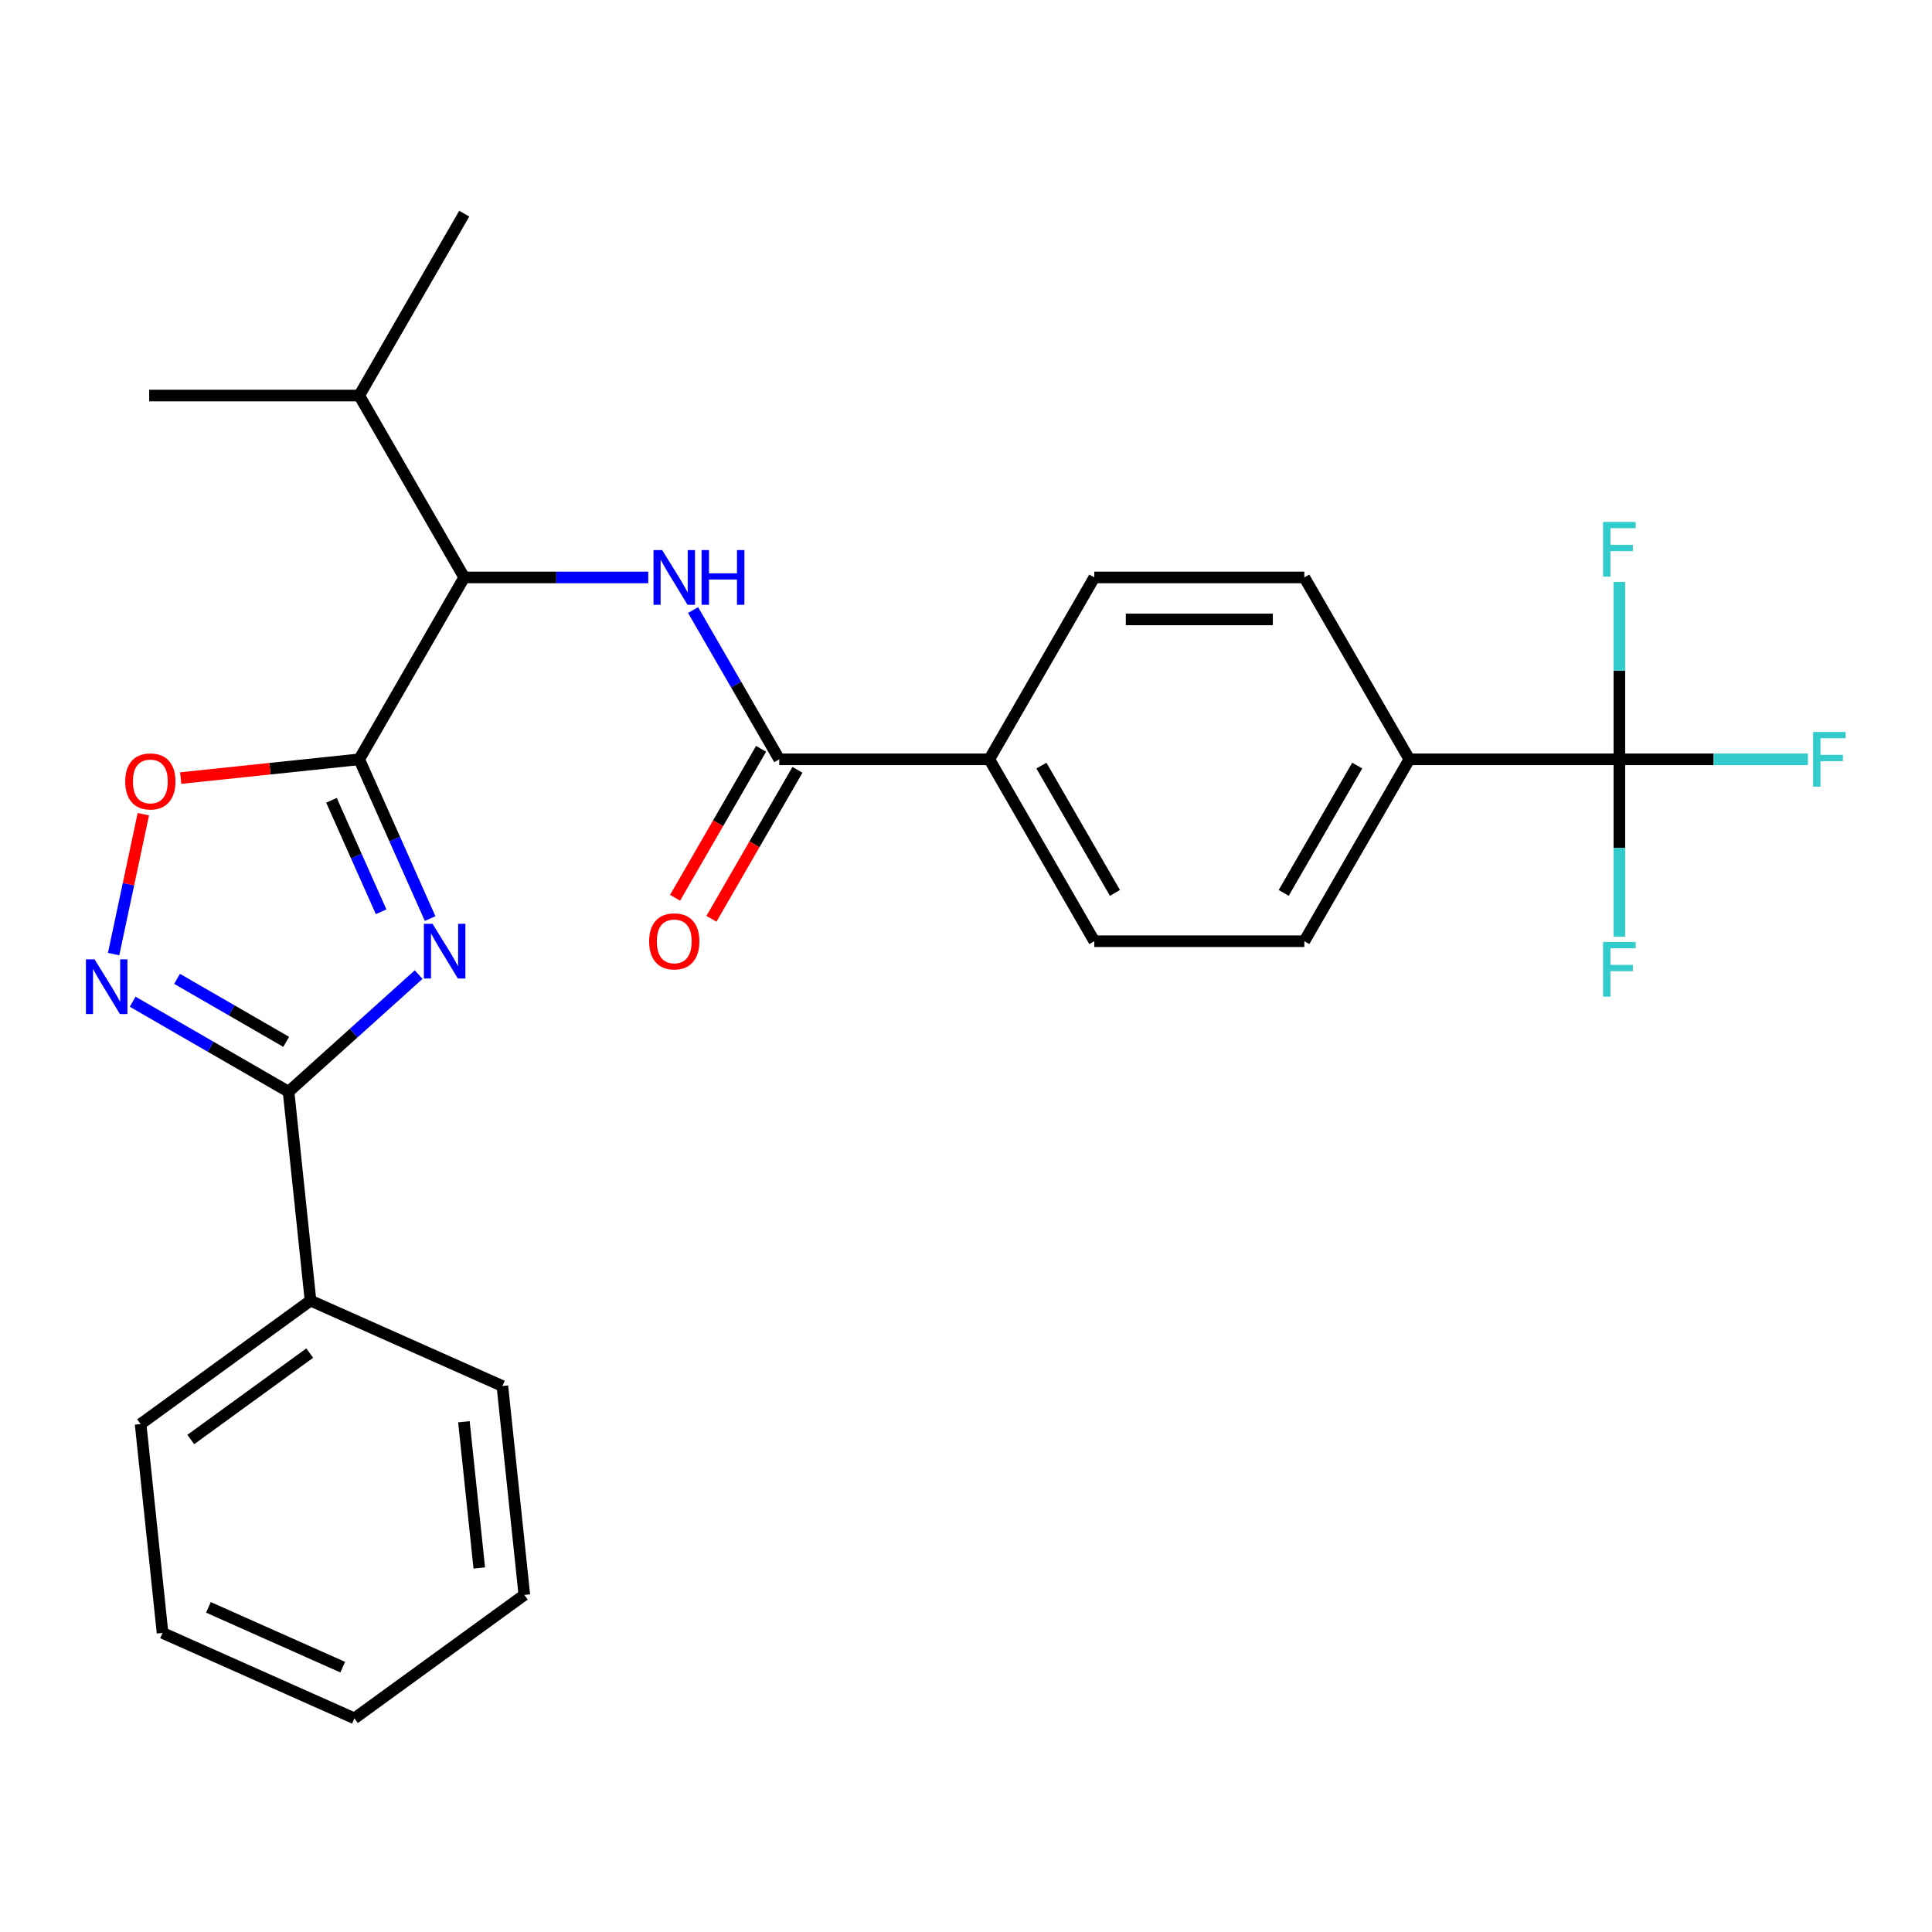 <?xml version='1.0' encoding='iso-8859-1'?>
<svg version='1.1' baseProfile='full'
              xmlns='http://www.w3.org/2000/svg'
                      xmlns:rdkit='http://www.rdkit.org/xml'
                      xmlns:xlink='http://www.w3.org/1999/xlink'
                  xml:space='preserve'
width='1000px' height='1000px' viewBox='0 0 1000 1000'>
<!-- END OF HEADER -->
<rect style='opacity:1.0;fill:#FFFFFF;stroke:none' width='1000' height='1000' x='0' y='0'> </rect>
<path class='bond-0' d='M 222.632,475.454 L 204.281,434.238' style='fill:none;fill-rule:evenodd;stroke:#0000FF;stroke-width:6px;stroke-linecap:butt;stroke-linejoin:miter;stroke-opacity:1' />
<path class='bond-0' d='M 204.281,434.238 L 185.93,393.021' style='fill:none;fill-rule:evenodd;stroke:#000000;stroke-width:6px;stroke-linecap:butt;stroke-linejoin:miter;stroke-opacity:1' />
<path class='bond-0' d='M 197.264,471.932 L 184.419,443.081' style='fill:none;fill-rule:evenodd;stroke:#0000FF;stroke-width:6px;stroke-linecap:butt;stroke-linejoin:miter;stroke-opacity:1' />
<path class='bond-0' d='M 184.419,443.081 L 171.573,414.229' style='fill:none;fill-rule:evenodd;stroke:#000000;stroke-width:6px;stroke-linecap:butt;stroke-linejoin:miter;stroke-opacity:1' />
<path class='bond-1' d='M 216.688,504.449 L 183.024,534.761' style='fill:none;fill-rule:evenodd;stroke:#0000FF;stroke-width:6px;stroke-linecap:butt;stroke-linejoin:miter;stroke-opacity:1' />
<path class='bond-1' d='M 183.024,534.761 L 149.359,565.073' style='fill:none;fill-rule:evenodd;stroke:#000000;stroke-width:6px;stroke-linecap:butt;stroke-linejoin:miter;stroke-opacity:1' />
<path class='bond-3' d='M 185.93,393.021 L 139.732,397.877' style='fill:none;fill-rule:evenodd;stroke:#000000;stroke-width:6px;stroke-linecap:butt;stroke-linejoin:miter;stroke-opacity:1' />
<path class='bond-3' d='M 139.732,397.877 L 93.534,402.732' style='fill:none;fill-rule:evenodd;stroke:#FF0000;stroke-width:6px;stroke-linecap:butt;stroke-linejoin:miter;stroke-opacity:1' />
<path class='bond-7' d='M 185.93,393.021 L 240.285,298.876' style='fill:none;fill-rule:evenodd;stroke:#000000;stroke-width:6px;stroke-linecap:butt;stroke-linejoin:miter;stroke-opacity:1' />
<path class='bond-2' d='M 149.359,565.073 L 109.016,541.78' style='fill:none;fill-rule:evenodd;stroke:#000000;stroke-width:6px;stroke-linecap:butt;stroke-linejoin:miter;stroke-opacity:1' />
<path class='bond-2' d='M 109.016,541.78 L 68.672,518.488' style='fill:none;fill-rule:evenodd;stroke:#0000FF;stroke-width:6px;stroke-linecap:butt;stroke-linejoin:miter;stroke-opacity:1' />
<path class='bond-2' d='M 148.127,539.256 L 119.887,522.951' style='fill:none;fill-rule:evenodd;stroke:#000000;stroke-width:6px;stroke-linecap:butt;stroke-linejoin:miter;stroke-opacity:1' />
<path class='bond-2' d='M 119.887,522.951 L 91.646,506.647' style='fill:none;fill-rule:evenodd;stroke:#0000FF;stroke-width:6px;stroke-linecap:butt;stroke-linejoin:miter;stroke-opacity:1' />
<path class='bond-10' d='M 149.359,565.073 L 160.723,673.186' style='fill:none;fill-rule:evenodd;stroke:#000000;stroke-width:6px;stroke-linecap:butt;stroke-linejoin:miter;stroke-opacity:1' />
<path class='bond-27' d='M 58.802,493.84 L 66.498,457.636' style='fill:none;fill-rule:evenodd;stroke:#0000FF;stroke-width:6px;stroke-linecap:butt;stroke-linejoin:miter;stroke-opacity:1' />
<path class='bond-27' d='M 66.498,457.636 L 74.193,421.431' style='fill:none;fill-rule:evenodd;stroke:#FF0000;stroke-width:6px;stroke-linecap:butt;stroke-linejoin:miter;stroke-opacity:1' />
<path class='bond-4' d='M 335.536,298.876 L 287.91,298.876' style='fill:none;fill-rule:evenodd;stroke:#0000FF;stroke-width:6px;stroke-linecap:butt;stroke-linejoin:miter;stroke-opacity:1' />
<path class='bond-4' d='M 287.91,298.876 L 240.285,298.876' style='fill:none;fill-rule:evenodd;stroke:#000000;stroke-width:6px;stroke-linecap:butt;stroke-linejoin:miter;stroke-opacity:1' />
<path class='bond-6' d='M 358.738,315.754 L 381.043,354.388' style='fill:none;fill-rule:evenodd;stroke:#0000FF;stroke-width:6px;stroke-linecap:butt;stroke-linejoin:miter;stroke-opacity:1' />
<path class='bond-6' d='M 381.043,354.388 L 403.348,393.021' style='fill:none;fill-rule:evenodd;stroke:#000000;stroke-width:6px;stroke-linecap:butt;stroke-linejoin:miter;stroke-opacity:1' />
<path class='bond-5' d='M 838.185,393.021 L 729.476,393.021' style='fill:none;fill-rule:evenodd;stroke:#000000;stroke-width:6px;stroke-linecap:butt;stroke-linejoin:miter;stroke-opacity:1' />
<path class='bond-16' d='M 838.185,393.021 L 886.97,393.021' style='fill:none;fill-rule:evenodd;stroke:#000000;stroke-width:6px;stroke-linecap:butt;stroke-linejoin:miter;stroke-opacity:1' />
<path class='bond-16' d='M 886.97,393.021 L 935.756,393.021' style='fill:none;fill-rule:evenodd;stroke:#33CCCC;stroke-width:6px;stroke-linecap:butt;stroke-linejoin:miter;stroke-opacity:1' />
<path class='bond-17' d='M 838.185,393.021 L 838.185,438.937' style='fill:none;fill-rule:evenodd;stroke:#000000;stroke-width:6px;stroke-linecap:butt;stroke-linejoin:miter;stroke-opacity:1' />
<path class='bond-17' d='M 838.185,438.937 L 838.185,484.853' style='fill:none;fill-rule:evenodd;stroke:#33CCCC;stroke-width:6px;stroke-linecap:butt;stroke-linejoin:miter;stroke-opacity:1' />
<path class='bond-18' d='M 838.185,393.021 L 838.185,347.106' style='fill:none;fill-rule:evenodd;stroke:#000000;stroke-width:6px;stroke-linecap:butt;stroke-linejoin:miter;stroke-opacity:1' />
<path class='bond-18' d='M 838.185,347.106 L 838.185,301.19' style='fill:none;fill-rule:evenodd;stroke:#33CCCC;stroke-width:6px;stroke-linecap:butt;stroke-linejoin:miter;stroke-opacity:1' />
<path class='bond-9' d='M 403.348,393.021 L 512.057,393.021' style='fill:none;fill-rule:evenodd;stroke:#000000;stroke-width:6px;stroke-linecap:butt;stroke-linejoin:miter;stroke-opacity:1' />
<path class='bond-11' d='M 393.934,387.586 L 371.675,426.139' style='fill:none;fill-rule:evenodd;stroke:#000000;stroke-width:6px;stroke-linecap:butt;stroke-linejoin:miter;stroke-opacity:1' />
<path class='bond-11' d='M 371.675,426.139 L 349.416,464.693' style='fill:none;fill-rule:evenodd;stroke:#FF0000;stroke-width:6px;stroke-linecap:butt;stroke-linejoin:miter;stroke-opacity:1' />
<path class='bond-11' d='M 412.763,398.457 L 390.504,437.01' style='fill:none;fill-rule:evenodd;stroke:#000000;stroke-width:6px;stroke-linecap:butt;stroke-linejoin:miter;stroke-opacity:1' />
<path class='bond-11' d='M 390.504,437.01 L 368.245,475.564' style='fill:none;fill-rule:evenodd;stroke:#FF0000;stroke-width:6px;stroke-linecap:butt;stroke-linejoin:miter;stroke-opacity:1' />
<path class='bond-19' d='M 240.285,298.876 L 185.93,204.732' style='fill:none;fill-rule:evenodd;stroke:#000000;stroke-width:6px;stroke-linecap:butt;stroke-linejoin:miter;stroke-opacity:1' />
<path class='bond-8' d='M 729.476,393.021 L 675.121,487.166' style='fill:none;fill-rule:evenodd;stroke:#000000;stroke-width:6px;stroke-linecap:butt;stroke-linejoin:miter;stroke-opacity:1' />
<path class='bond-8' d='M 702.493,396.272 L 664.445,462.173' style='fill:none;fill-rule:evenodd;stroke:#000000;stroke-width:6px;stroke-linecap:butt;stroke-linejoin:miter;stroke-opacity:1' />
<path class='bond-29' d='M 729.476,393.021 L 675.121,298.876' style='fill:none;fill-rule:evenodd;stroke:#000000;stroke-width:6px;stroke-linecap:butt;stroke-linejoin:miter;stroke-opacity:1' />
<path class='bond-14' d='M 512.057,393.021 L 566.412,487.166' style='fill:none;fill-rule:evenodd;stroke:#000000;stroke-width:6px;stroke-linecap:butt;stroke-linejoin:miter;stroke-opacity:1' />
<path class='bond-14' d='M 539.039,396.272 L 577.088,462.173' style='fill:none;fill-rule:evenodd;stroke:#000000;stroke-width:6px;stroke-linecap:butt;stroke-linejoin:miter;stroke-opacity:1' />
<path class='bond-15' d='M 512.057,393.021 L 566.412,298.876' style='fill:none;fill-rule:evenodd;stroke:#000000;stroke-width:6px;stroke-linecap:butt;stroke-linejoin:miter;stroke-opacity:1' />
<path class='bond-20' d='M 160.723,673.186 L 72.775,737.084' style='fill:none;fill-rule:evenodd;stroke:#000000;stroke-width:6px;stroke-linecap:butt;stroke-linejoin:miter;stroke-opacity:1' />
<path class='bond-20' d='M 160.31,700.36 L 98.747,745.089' style='fill:none;fill-rule:evenodd;stroke:#000000;stroke-width:6px;stroke-linecap:butt;stroke-linejoin:miter;stroke-opacity:1' />
<path class='bond-21' d='M 160.723,673.186 L 260.033,717.402' style='fill:none;fill-rule:evenodd;stroke:#000000;stroke-width:6px;stroke-linecap:butt;stroke-linejoin:miter;stroke-opacity:1' />
<path class='bond-12' d='M 675.121,487.166 L 566.412,487.166' style='fill:none;fill-rule:evenodd;stroke:#000000;stroke-width:6px;stroke-linecap:butt;stroke-linejoin:miter;stroke-opacity:1' />
<path class='bond-13' d='M 675.121,298.876 L 566.412,298.876' style='fill:none;fill-rule:evenodd;stroke:#000000;stroke-width:6px;stroke-linecap:butt;stroke-linejoin:miter;stroke-opacity:1' />
<path class='bond-13' d='M 658.815,320.618 L 582.718,320.618' style='fill:none;fill-rule:evenodd;stroke:#000000;stroke-width:6px;stroke-linecap:butt;stroke-linejoin:miter;stroke-opacity:1' />
<path class='bond-22' d='M 185.93,204.732 L 77.221,204.732' style='fill:none;fill-rule:evenodd;stroke:#000000;stroke-width:6px;stroke-linecap:butt;stroke-linejoin:miter;stroke-opacity:1' />
<path class='bond-23' d='M 185.93,204.732 L 240.285,110.587' style='fill:none;fill-rule:evenodd;stroke:#000000;stroke-width:6px;stroke-linecap:butt;stroke-linejoin:miter;stroke-opacity:1' />
<path class='bond-25' d='M 72.775,737.084 L 84.138,845.197' style='fill:none;fill-rule:evenodd;stroke:#000000;stroke-width:6px;stroke-linecap:butt;stroke-linejoin:miter;stroke-opacity:1' />
<path class='bond-24' d='M 260.033,717.402 L 271.397,825.516' style='fill:none;fill-rule:evenodd;stroke:#000000;stroke-width:6px;stroke-linecap:butt;stroke-linejoin:miter;stroke-opacity:1' />
<path class='bond-24' d='M 240.115,735.892 L 248.069,811.571' style='fill:none;fill-rule:evenodd;stroke:#000000;stroke-width:6px;stroke-linecap:butt;stroke-linejoin:miter;stroke-opacity:1' />
<path class='bond-26' d='M 271.397,825.516 L 183.449,889.413' style='fill:none;fill-rule:evenodd;stroke:#000000;stroke-width:6px;stroke-linecap:butt;stroke-linejoin:miter;stroke-opacity:1' />
<path class='bond-28' d='M 84.138,845.197 L 183.449,889.413' style='fill:none;fill-rule:evenodd;stroke:#000000;stroke-width:6px;stroke-linecap:butt;stroke-linejoin:miter;stroke-opacity:1' />
<path class='bond-28' d='M 107.878,831.967 L 177.396,862.919' style='fill:none;fill-rule:evenodd;stroke:#000000;stroke-width:6px;stroke-linecap:butt;stroke-linejoin:miter;stroke-opacity:1' />
<path  class='atom-0' d='M 223.886 478.172
L 233.166 493.172
Q 234.086 494.652, 235.566 497.332
Q 237.046 500.012, 237.126 500.172
L 237.126 478.172
L 240.886 478.172
L 240.886 506.492
L 237.006 506.492
L 227.046 490.092
Q 225.886 488.172, 224.646 485.972
Q 223.446 483.772, 223.086 483.092
L 223.086 506.492
L 219.406 506.492
L 219.406 478.172
L 223.886 478.172
' fill='#0000FF'/>
<path  class='atom-3' d='M 48.955 496.558
L 58.235 511.558
Q 59.155 513.038, 60.635 515.718
Q 62.115 518.398, 62.195 518.558
L 62.195 496.558
L 65.955 496.558
L 65.955 524.878
L 62.075 524.878
L 52.115 508.478
Q 50.955 506.558, 49.715 504.358
Q 48.515 502.158, 48.155 501.478
L 48.155 524.878
L 44.475 524.878
L 44.475 496.558
L 48.955 496.558
' fill='#0000FF'/>
<path  class='atom-4' d='M 64.817 404.464
Q 64.817 397.664, 68.177 393.864
Q 71.537 390.064, 77.817 390.064
Q 84.097 390.064, 87.457 393.864
Q 90.817 397.664, 90.817 404.464
Q 90.817 411.344, 87.417 415.264
Q 84.017 419.144, 77.817 419.144
Q 71.577 419.144, 68.177 415.264
Q 64.817 411.384, 64.817 404.464
M 77.817 415.944
Q 82.137 415.944, 84.457 413.064
Q 86.817 410.144, 86.817 404.464
Q 86.817 398.904, 84.457 396.104
Q 82.137 393.264, 77.817 393.264
Q 73.497 393.264, 71.137 396.064
Q 68.817 398.864, 68.817 404.464
Q 68.817 410.184, 71.137 413.064
Q 73.497 415.944, 77.817 415.944
' fill='#FF0000'/>
<path  class='atom-5' d='M 342.734 284.716
L 352.014 299.716
Q 352.934 301.196, 354.414 303.876
Q 355.894 306.556, 355.974 306.716
L 355.974 284.716
L 359.734 284.716
L 359.734 313.036
L 355.854 313.036
L 345.894 296.636
Q 344.734 294.716, 343.494 292.516
Q 342.294 290.316, 341.934 289.636
L 341.934 313.036
L 338.254 313.036
L 338.254 284.716
L 342.734 284.716
' fill='#0000FF'/>
<path  class='atom-5' d='M 363.134 284.716
L 366.974 284.716
L 366.974 296.756
L 381.454 296.756
L 381.454 284.716
L 385.294 284.716
L 385.294 313.036
L 381.454 313.036
L 381.454 299.956
L 366.974 299.956
L 366.974 313.036
L 363.134 313.036
L 363.134 284.716
' fill='#0000FF'/>
<path  class='atom-12' d='M 335.994 487.246
Q 335.994 480.446, 339.354 476.646
Q 342.714 472.846, 348.994 472.846
Q 355.274 472.846, 358.634 476.646
Q 361.994 480.446, 361.994 487.246
Q 361.994 494.126, 358.594 498.046
Q 355.194 501.926, 348.994 501.926
Q 342.754 501.926, 339.354 498.046
Q 335.994 494.166, 335.994 487.246
M 348.994 498.726
Q 353.314 498.726, 355.634 495.846
Q 357.994 492.926, 357.994 487.246
Q 357.994 481.686, 355.634 478.886
Q 353.314 476.046, 348.994 476.046
Q 344.674 476.046, 342.314 478.846
Q 339.994 481.646, 339.994 487.246
Q 339.994 492.966, 342.314 495.846
Q 344.674 498.726, 348.994 498.726
' fill='#FF0000'/>
<path  class='atom-17' d='M 938.474 378.861
L 955.314 378.861
L 955.314 382.101
L 942.274 382.101
L 942.274 390.701
L 953.874 390.701
L 953.874 393.981
L 942.274 393.981
L 942.274 407.181
L 938.474 407.181
L 938.474 378.861
' fill='#33CCCC'/>
<path  class='atom-18' d='M 829.765 487.57
L 846.605 487.57
L 846.605 490.81
L 833.565 490.81
L 833.565 499.41
L 845.165 499.41
L 845.165 502.69
L 833.565 502.69
L 833.565 515.89
L 829.765 515.89
L 829.765 487.57
' fill='#33CCCC'/>
<path  class='atom-19' d='M 829.765 270.152
L 846.605 270.152
L 846.605 273.392
L 833.565 273.392
L 833.565 281.992
L 845.165 281.992
L 845.165 285.272
L 833.565 285.272
L 833.565 298.472
L 829.765 298.472
L 829.765 270.152
' fill='#33CCCC'/>
</svg>
